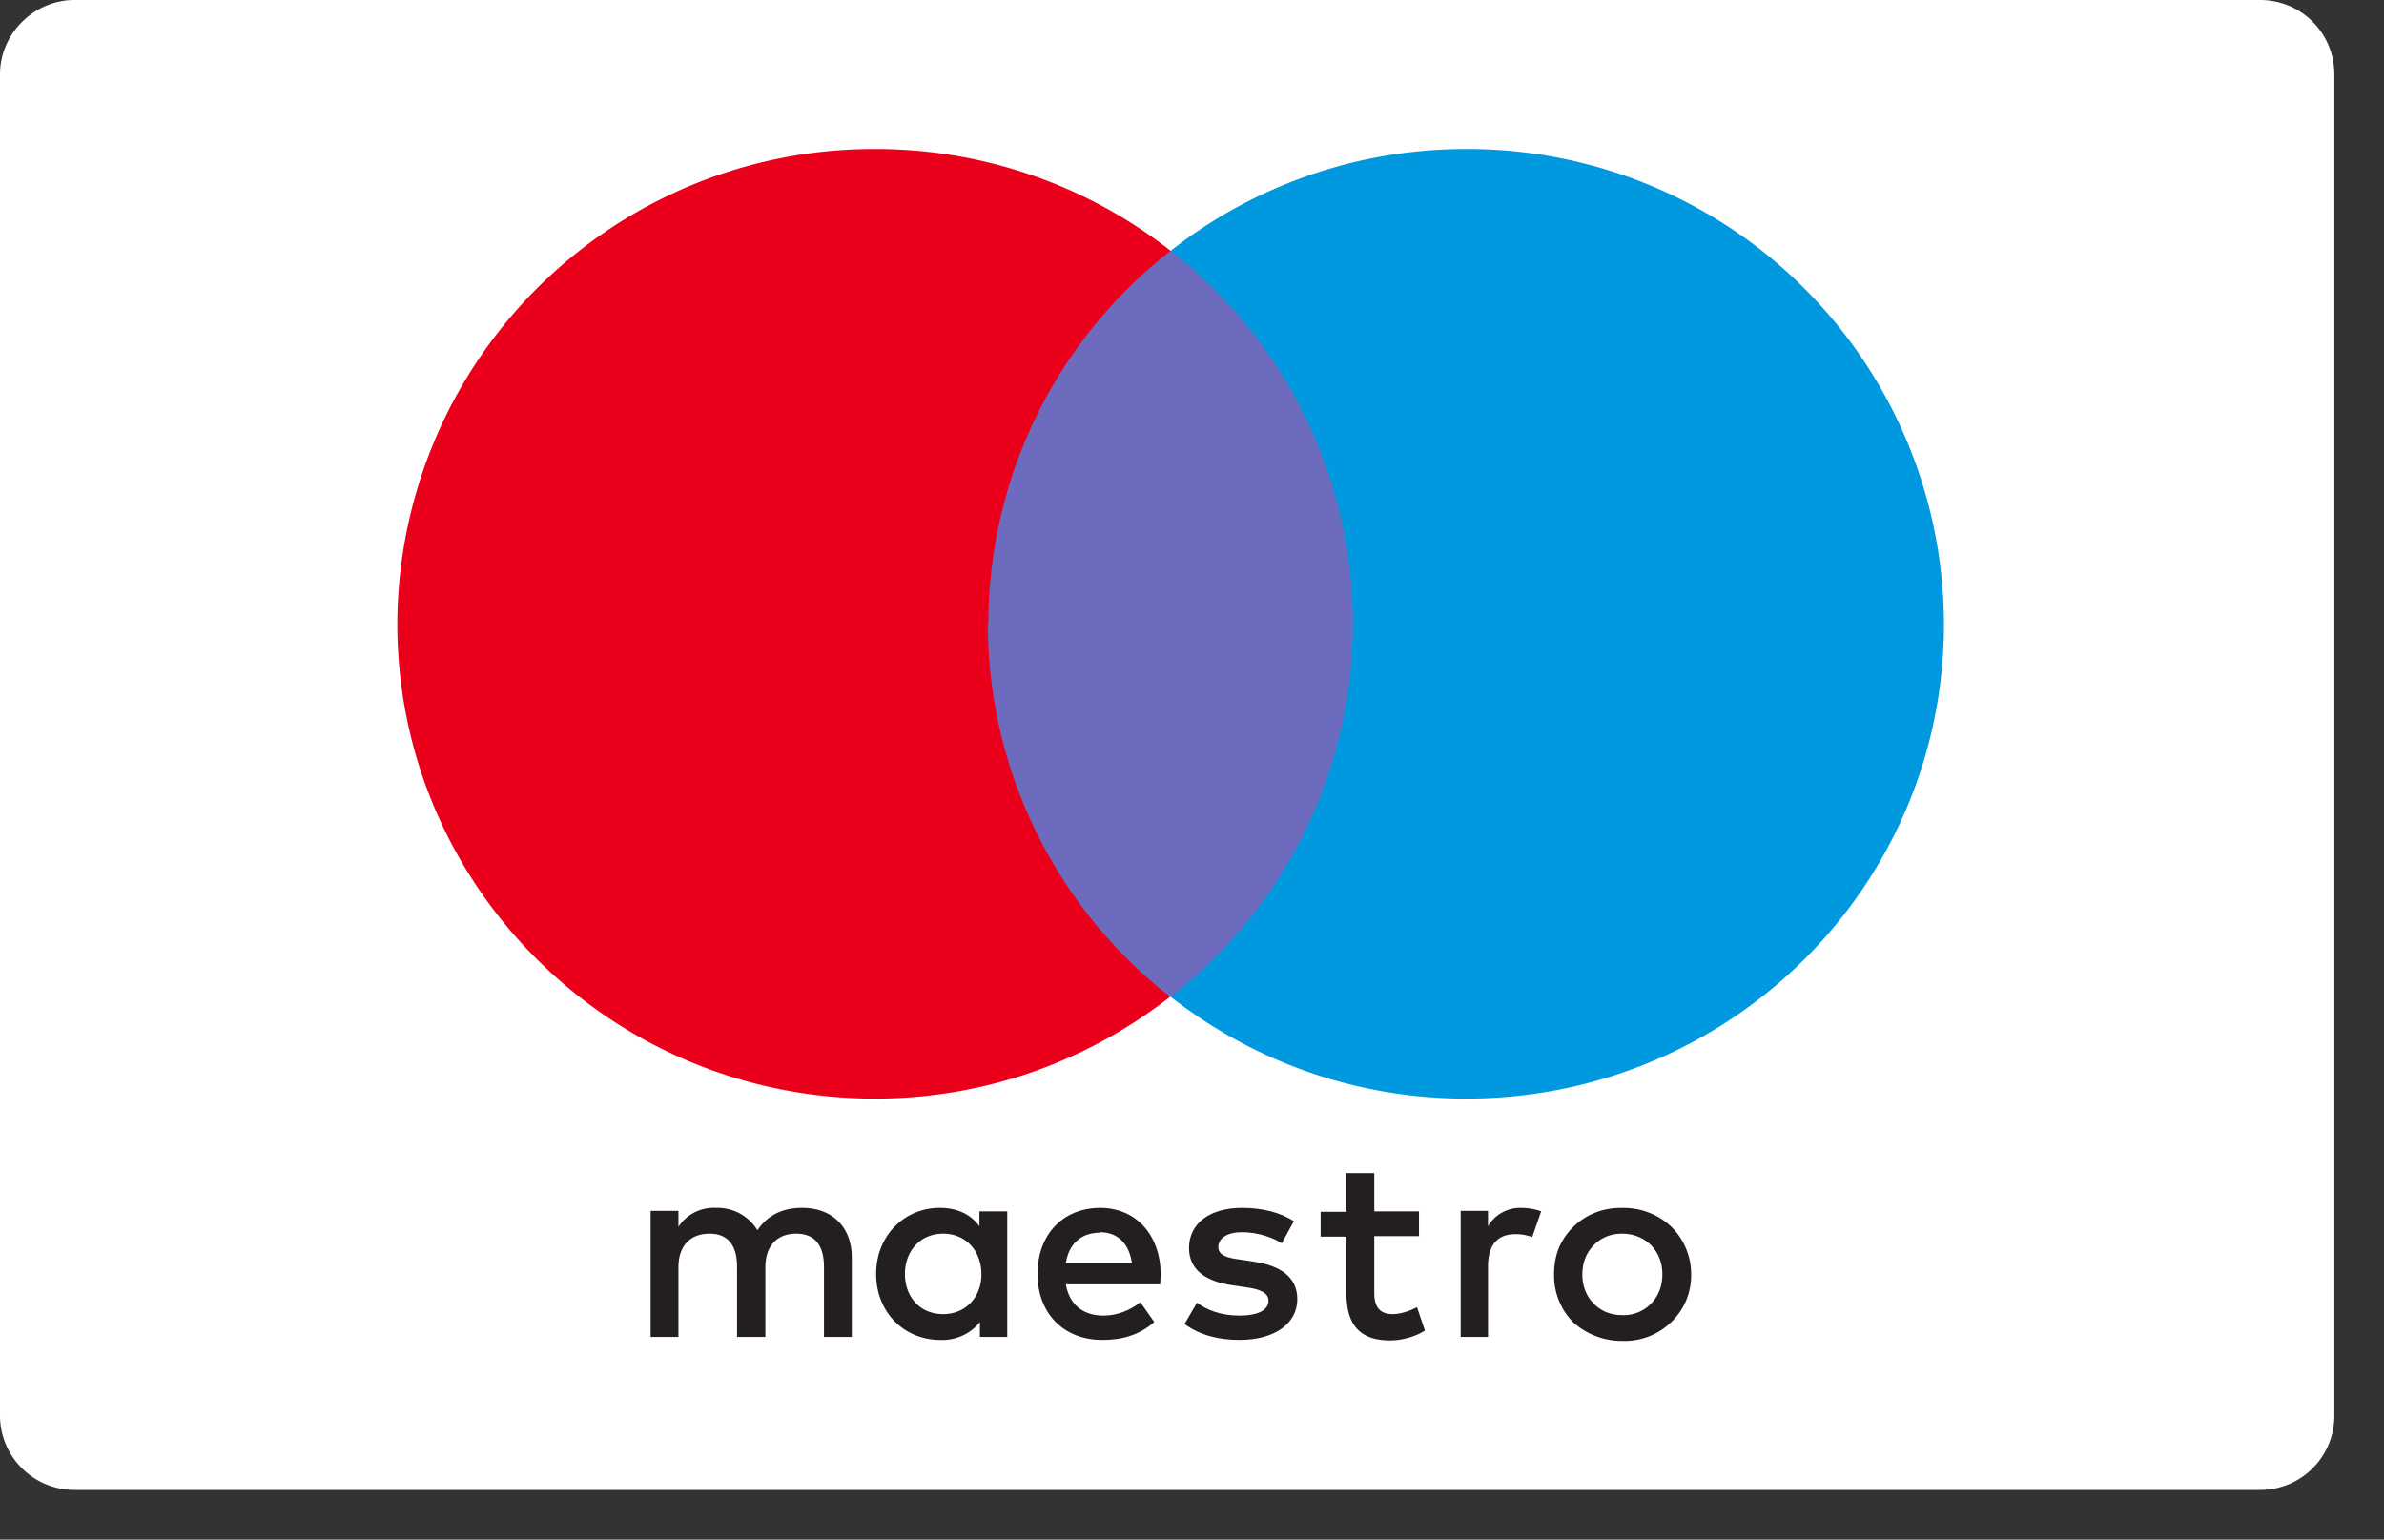 <svg xmlns="http://www.w3.org/2000/svg" width="48" height="31" fill="none"><rect width="100%" height="100%" fill="#333333" stroke="none"/><path fill="#fff" d="M0 1.5C0 .67.69 0 1.5 0h44c.84 0 1.5.67 1.5 1.5v27c0 .83-.66 1.5-1.5 1.5h-44A1.5 1.5 0 0 1 0 28.5v-27Z"/><path fill="#6C6BBD" d="M27.78 20.07h-8.42V5.05h8.42v15.02Z"/><path fill="#EB001B" d="M19.9 12.56a9.52 9.52 0 0 1 3.67-7.51A9.62 9.62 0 0 0 17.63 3 9.59 9.59 0 0 0 8 12.56c0 5.28 4.3 9.56 9.62 9.56 2.24 0 4.3-.77 5.94-2.05a9.52 9.52 0 0 1-3.67-7.51Z"/><path fill="#0099DF" d="M39.14 12.56c0 5.28-4.3 9.56-9.62 9.56-2.25 0-4.31-.77-5.95-2.05a9.52 9.52 0 0 0 0-15.02A9.62 9.62 0 0 1 29.52 3a9.59 9.59 0 0 1 9.62 9.56Z"/><path fill="#231F20" d="M30.63 24.32c.11 0 .27.02.4.07l-.18.52a.9.9 0 0 0-.34-.06c-.37 0-.55.23-.55.65v1.42h-.55v-2.54h.55v.31a.75.75 0 0 1 .67-.37ZM28.58 24.89h-.91v1.14c0 .26.09.43.37.43.14 0 .32-.05.49-.14l.16.47c-.18.12-.46.2-.7.2-.65 0-.88-.36-.88-.95V24.9h-.52v-.5h.52v-.78h.56v.77h.9v.5Z"/><path fill="#231F20" fill-rule="evenodd" d="M22.15 24.32c.72 0 1.21.54 1.22 1.33l-.01.21h-1.9c.08.46.4.63.76.63.26 0 .53-.1.74-.27l.28.4c-.31.27-.66.36-1.05.36-.76 0-1.3-.52-1.3-1.33 0-.79.51-1.33 1.26-1.33Zm0 .5c-.4 0-.63.24-.69.61h1.33c-.06-.4-.29-.62-.65-.62Z" clip-rule="evenodd"/><path fill="#231F20" d="M25.8 25.03c-.15-.1-.46-.22-.79-.22-.3 0-.48.12-.48.3 0 .17.19.22.43.25l.26.04c.56.08.9.31.9.76 0 .48-.44.82-1.17.82-.42 0-.8-.1-1.1-.32l.25-.43c.19.14.47.26.85.26s.59-.11.59-.3c0-.15-.15-.23-.45-.27l-.27-.04c-.57-.08-.88-.33-.88-.75 0-.5.42-.81 1.07-.81.4 0 .77.09 1.04.27l-.24.44Z"/><path fill="#231F20" fill-rule="evenodd" d="M33.21 24.42c-.17-.07-.35-.1-.55-.1-.2 0-.38.03-.55.1a1.32 1.32 0 0 0-.72.7c-.07.17-.1.35-.1.54a1.34 1.34 0 0 0 .38.96 1.46 1.46 0 0 0 .99.38 1.35 1.35 0 0 0 .99-.38 1.3 1.3 0 0 0 .4-.96 1.34 1.34 0 0 0-.4-.96 1.34 1.34 0 0 0-.44-.28Zm-.87.48c.1-.04.2-.06.32-.06s.22.02.32.06a.76.76 0 0 1 .43.43c.04.1.06.21.06.33 0 .12-.02.23-.06.33a.77.77 0 0 1-.75.49.84.84 0 0 1-.32-.06.77.77 0 0 1-.42-.43.86.86 0 0 1-.06-.33c0-.12.02-.23.06-.33a.78.78 0 0 1 .42-.43ZM20.28 24.38v2.54h-.55v-.3a.97.97 0 0 1-.8.36c-.72 0-1.29-.55-1.29-1.33 0-.77.57-1.33 1.28-1.33.37 0 .63.14.8.37v-.3h.56Zm-1.29.46c-.48 0-.77.37-.77.81 0 .45.29.81.77.81.46 0 .77-.35.77-.8 0-.47-.31-.82-.77-.82Z" clip-rule="evenodd"/><path fill="#231F20" d="M17.15 26.92v-1.6c0-.6-.38-1-1-1-.33 0-.66.1-.9.45a.94.94 0 0 0-.84-.45.85.85 0 0 0-.75.38v-.32h-.56v2.54h.56v-1.4c0-.45.25-.68.63-.68.37 0 .55.24.55.67v1.41h.57v-1.4c0-.45.25-.68.62-.68.38 0 .56.24.56.67v1.41h.56Z"/></svg>